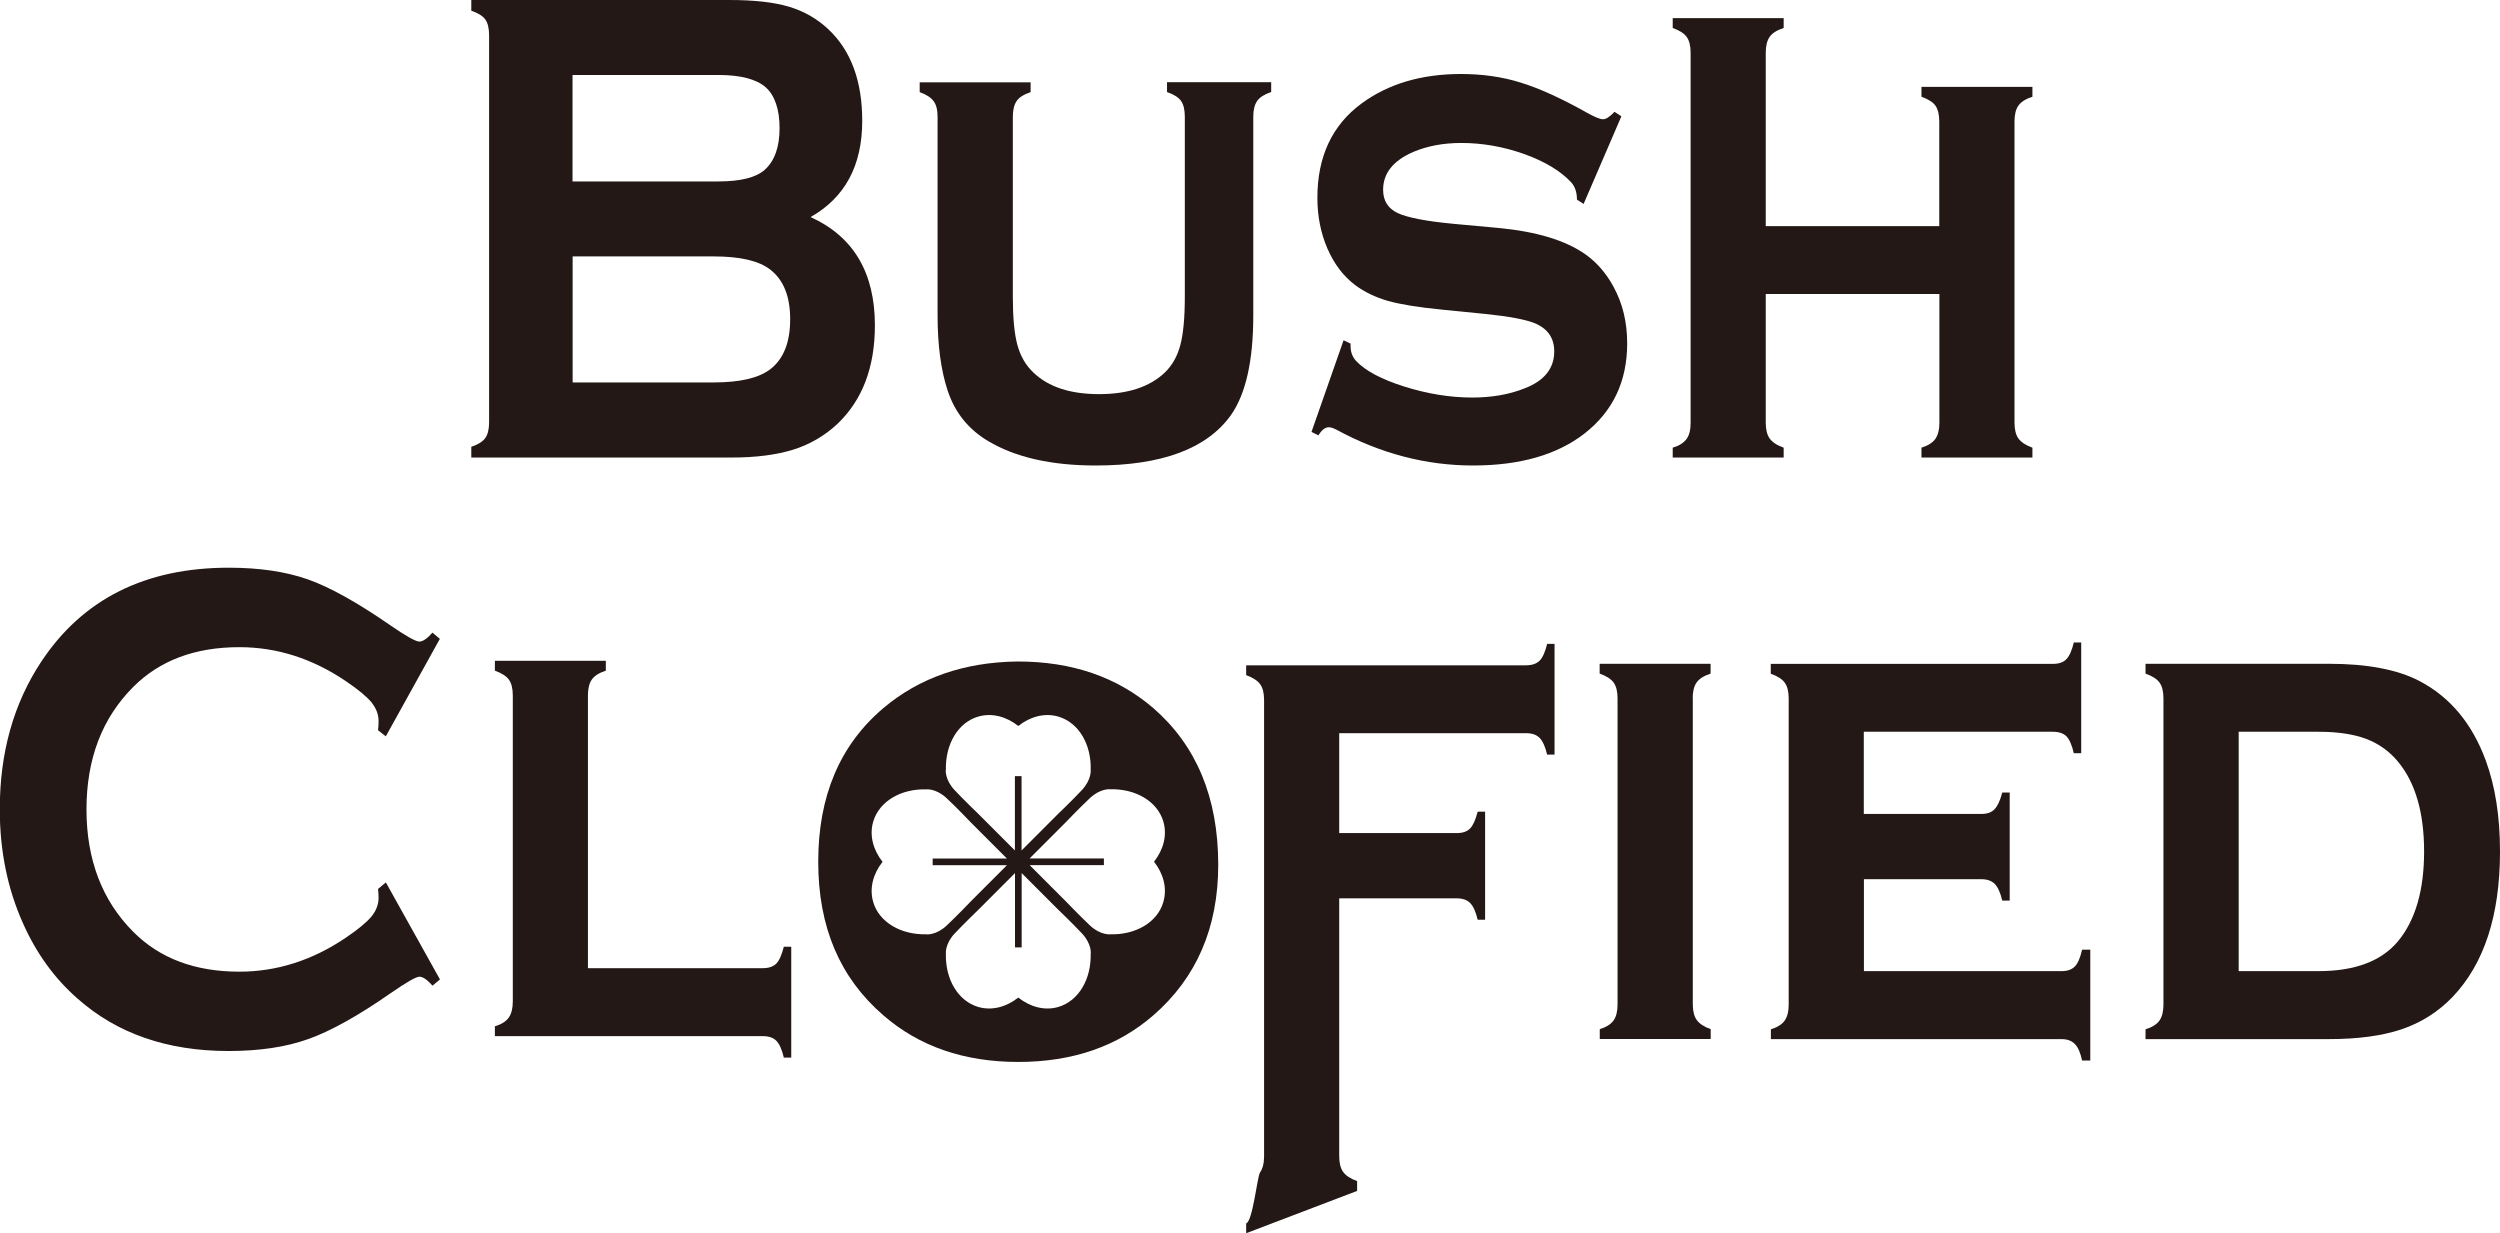 <svg width="150" height="74" viewBox="0 0 150 74" fill="none" xmlns="http://www.w3.org/2000/svg">
<g clip-path="url(#clip0_546_727)">
<path d="M48.635 13.024C51.21 14.191 52.494 16.362 52.494 19.523C52.494 22.035 51.741 24.009 50.247 25.432C49.487 26.14 48.609 26.658 47.613 26.973C46.611 27.288 45.372 27.452 43.905 27.452H28.278V26.809C28.678 26.671 28.96 26.501 29.117 26.284C29.268 26.068 29.346 25.753 29.346 25.34V2.112C29.346 1.699 29.268 1.377 29.117 1.167C28.96 0.951 28.678 0.78 28.278 0.643V0H43.747C45.235 0 46.427 0.131 47.331 0.4C48.236 0.669 49.028 1.121 49.71 1.764C51.059 3.036 51.734 4.866 51.734 7.253C51.734 9.929 50.706 11.85 48.635 13.024ZM34.358 10.886H43.112C44.442 10.886 45.366 10.65 45.89 10.184C46.48 9.647 46.774 8.82 46.774 7.692C46.774 6.565 46.493 5.725 45.936 5.233C45.379 4.748 44.435 4.499 43.105 4.499H34.352V10.88L34.358 10.886ZM34.358 22.946H42.824C44.396 22.946 45.523 22.684 46.218 22.153C47.01 21.543 47.41 20.546 47.41 19.162C47.41 17.779 47.017 16.802 46.218 16.178C45.536 15.647 44.409 15.385 42.824 15.385H34.358V22.946Z" fill="#231815"/>
<path d="M75.197 7.011V18.92C75.197 21.635 74.751 23.628 73.86 24.901C72.419 26.921 69.713 27.93 65.736 27.93C63.076 27.93 60.92 27.439 59.282 26.461C58.096 25.753 57.29 24.743 56.858 23.432C56.458 22.225 56.255 20.717 56.255 18.913V7.011C56.255 6.597 56.177 6.283 56.019 6.073C55.862 5.856 55.587 5.673 55.181 5.528V4.938H61.837V5.528C61.431 5.666 61.15 5.837 60.999 6.06C60.848 6.283 60.77 6.597 60.77 7.011V17.818C60.77 19.077 60.861 20.035 61.045 20.703C61.228 21.372 61.549 21.923 62.001 22.35C62.912 23.222 64.222 23.648 65.945 23.648C67.669 23.648 68.986 23.215 69.89 22.35C70.335 21.923 70.643 21.372 70.82 20.703C70.997 20.035 71.089 19.077 71.089 17.818V7.004C71.089 6.591 71.017 6.276 70.866 6.06C70.715 5.843 70.434 5.666 70.021 5.522V4.932H76.271V5.522C75.865 5.66 75.59 5.83 75.433 6.053C75.275 6.276 75.197 6.591 75.197 7.004V7.011Z" fill="#231815"/>
<path d="M97.283 6.978L95.016 12.237L94.617 11.975C94.617 11.536 94.499 11.188 94.263 10.932C93.627 10.25 92.684 9.686 91.446 9.24C90.207 8.801 88.949 8.578 87.678 8.578C86.591 8.578 85.634 8.762 84.795 9.116C83.59 9.64 82.987 10.395 82.987 11.385C82.987 12.041 83.275 12.506 83.858 12.782C84.442 13.057 85.569 13.274 87.226 13.431L89.873 13.674C92.186 13.89 93.948 14.421 95.154 15.28C95.822 15.759 96.379 16.408 96.812 17.208C97.362 18.212 97.631 19.34 97.631 20.599C97.631 22.887 96.772 24.691 95.056 26.022C93.411 27.294 91.183 27.93 88.379 27.93C85.575 27.93 82.823 27.216 80.183 25.779C79.999 25.688 79.855 25.635 79.731 25.635C79.508 25.635 79.298 25.799 79.108 26.121L78.689 25.917L80.615 20.415L81.035 20.618V20.776C81.035 21.123 81.146 21.419 81.369 21.661C81.926 22.251 82.895 22.763 84.265 23.196C85.641 23.628 86.997 23.852 88.333 23.852C89.513 23.852 90.574 23.668 91.511 23.288C92.671 22.835 93.254 22.094 93.254 21.084C93.254 20.271 92.854 19.7 92.048 19.379C91.511 19.169 90.548 18.985 89.152 18.841L86.525 18.579C85.11 18.441 84.029 18.264 83.275 18.054C82.528 17.838 81.873 17.523 81.316 17.11C80.602 16.572 80.052 15.844 79.645 14.913C79.246 13.988 79.043 12.972 79.043 11.87C79.043 9.404 79.921 7.516 81.69 6.211C83.295 5.03 85.287 4.44 87.659 4.44C88.943 4.44 90.142 4.61 91.249 4.958C92.356 5.299 93.686 5.902 95.226 6.768C95.685 7.024 95.999 7.155 96.183 7.155C96.366 7.155 96.589 7.004 96.871 6.709L97.27 6.971L97.283 6.978Z" fill="#231815"/>
<path d="M116.356 17.641H105.945V25.359C105.945 25.773 106.024 26.094 106.181 26.31C106.338 26.527 106.613 26.717 107.02 26.861V27.451H100.363V26.861C100.756 26.743 101.031 26.566 101.195 26.337C101.359 26.107 101.437 25.792 101.437 25.372V3.161C101.437 2.748 101.359 2.433 101.201 2.216C101.044 2 100.769 1.823 100.363 1.679V1.088H107.02V1.679C106.613 1.81 106.338 1.987 106.181 2.21C106.024 2.433 105.945 2.748 105.945 3.161V13.568H116.356V7.286C116.356 6.872 116.277 6.564 116.133 6.348C115.983 6.131 115.701 5.954 115.288 5.804V5.213H121.945V5.804C121.545 5.935 121.263 6.112 121.106 6.335C120.949 6.551 120.87 6.872 120.87 7.286V25.359C120.87 25.773 120.949 26.094 121.106 26.31C121.263 26.527 121.545 26.717 121.945 26.861V27.451H115.288V26.861C115.675 26.737 115.956 26.566 116.12 26.337C116.277 26.107 116.363 25.786 116.363 25.372V17.634L116.356 17.641Z" fill="#231815"/>
<path d="M23.154 52.949L26.398 58.766L25.952 59.14C25.638 58.785 25.369 58.602 25.166 58.602C24.963 58.602 24.386 58.936 23.436 59.592C21.477 60.956 19.826 61.874 18.489 62.346C17.153 62.825 15.554 63.061 13.713 63.061C10.031 63.061 7.017 62.012 4.658 59.92C3.269 58.707 2.175 57.192 1.376 55.389C0.452 53.329 -0.013 51.047 -0.013 48.555C-0.013 45.165 0.812 42.214 2.47 39.708C4.953 35.951 8.707 34.062 13.726 34.062C15.567 34.062 17.153 34.298 18.476 34.764C19.793 35.229 21.451 36.154 23.43 37.525C24.373 38.174 24.95 38.495 25.159 38.495C25.369 38.495 25.631 38.318 25.946 37.957L26.391 38.331L23.148 44.181L22.683 43.814C22.709 43.597 22.715 43.407 22.715 43.263C22.715 42.869 22.571 42.495 22.29 42.141C22.001 41.794 21.497 41.374 20.77 40.882C18.752 39.512 16.616 38.83 14.362 38.83C11.695 38.83 9.572 39.63 7.987 41.223C6.119 43.099 5.189 45.545 5.189 48.562C5.189 51.578 6.126 54.031 7.987 55.9C9.572 57.5 11.695 58.3 14.362 58.3C16.616 58.3 18.752 57.618 20.77 56.248C21.497 55.756 22.001 55.336 22.29 54.989C22.571 54.641 22.715 54.267 22.715 53.867C22.715 53.716 22.702 53.539 22.683 53.336L23.148 52.949H23.154Z" fill="#231815"/>
<path d="M35.276 58.09H45.772C46.126 58.09 46.394 57.999 46.578 57.815C46.761 57.631 46.905 57.29 47.03 56.805H47.475V63.455H47.03C46.918 62.976 46.768 62.642 46.584 62.451C46.401 62.261 46.132 62.169 45.772 62.169H29.693V61.579C30.087 61.461 30.362 61.284 30.526 61.055C30.683 60.832 30.768 60.51 30.768 60.091V41.722C30.768 41.309 30.689 40.994 30.532 40.777C30.375 40.561 30.093 40.384 29.693 40.24V39.649H36.35V40.24C35.944 40.371 35.669 40.548 35.511 40.771C35.354 40.994 35.276 41.309 35.276 41.722V58.09Z" fill="#231815"/>
<path d="M80.353 53.906V69.363C80.353 69.777 80.431 70.098 80.589 70.314C80.746 70.537 81.028 70.721 81.427 70.865V71.455L74.77 73.993V73.403C75.164 73.285 75.439 70.57 75.603 70.347C75.76 70.118 75.845 69.803 75.845 69.383V41.997C75.845 41.584 75.766 41.269 75.609 41.053C75.452 40.836 75.177 40.659 74.77 40.508V39.918H91.57C91.924 39.918 92.199 39.82 92.382 39.636C92.566 39.446 92.71 39.111 92.828 38.633H93.273V45.276H92.828C92.716 44.804 92.566 44.469 92.382 44.279C92.199 44.089 91.93 43.991 91.57 43.991H80.353V49.985H87.409C87.763 49.985 88.032 49.893 88.209 49.703C88.392 49.513 88.536 49.178 88.661 48.699H89.106V55.185H88.661C88.549 54.713 88.398 54.372 88.215 54.188C88.032 53.998 87.756 53.9 87.403 53.9H80.346L80.353 53.906Z" fill="#231815"/>
<path d="M101.568 41.892V60.248C101.568 60.661 101.646 60.983 101.804 61.199C101.961 61.416 102.236 61.606 102.642 61.75V62.34H95.986V61.75C96.372 61.632 96.647 61.455 96.811 61.232C96.975 61.002 97.053 60.681 97.053 60.268V41.899C97.053 41.486 96.975 41.171 96.818 40.955C96.66 40.738 96.385 40.561 95.979 40.417V39.827H102.636V40.417C102.236 40.548 101.954 40.725 101.797 40.948C101.64 41.171 101.561 41.486 101.561 41.899L101.568 41.892Z" fill="#231815"/>
<path d="M111.835 52.746V58.268H123.694C124.041 58.268 124.303 58.176 124.487 57.992C124.67 57.809 124.814 57.468 124.926 56.982H125.417V63.632H124.926C124.827 63.166 124.683 62.832 124.493 62.642C124.303 62.445 124.035 62.347 123.694 62.347H106.253V61.757C106.646 61.638 106.921 61.461 107.078 61.238C107.242 61.009 107.321 60.688 107.321 60.274V41.906C107.321 41.492 107.242 41.178 107.085 40.961C106.927 40.745 106.652 40.568 106.246 40.423V39.833H123.176C123.53 39.833 123.805 39.741 123.982 39.551C124.166 39.361 124.316 39.027 124.428 38.548H124.873V45.191H124.428C124.316 44.706 124.166 44.365 123.989 44.181C123.805 43.998 123.53 43.906 123.176 43.906H111.828V48.837H118.885C119.225 48.837 119.494 48.745 119.671 48.555C119.854 48.365 120.012 48.031 120.136 47.552H120.582V54.038H120.136C120.025 53.566 119.874 53.231 119.691 53.041C119.507 52.851 119.232 52.752 118.885 52.752H111.828L111.835 52.746Z" fill="#231815"/>
<path d="M129.807 60.268V41.899C129.807 41.486 129.728 41.171 129.571 40.955C129.414 40.738 129.139 40.561 128.732 40.417V39.827H139.733C142.02 39.827 143.828 40.168 145.145 40.85C146.999 41.814 148.329 43.407 149.148 45.637C149.718 47.191 150 49.008 150 51.087C150 54.936 149.043 57.848 147.137 59.835C146.279 60.72 145.263 61.363 144.097 61.757C142.93 62.15 141.476 62.347 139.733 62.347H128.732V61.757C129.126 61.638 129.401 61.461 129.565 61.238C129.728 61.009 129.807 60.688 129.807 60.274V60.268ZM134.321 58.268H139.111C141.306 58.268 142.898 57.664 143.894 56.458C144.929 55.199 145.446 53.402 145.446 51.087C145.446 48.772 144.929 46.975 143.894 45.716C143.376 45.086 142.74 44.627 141.987 44.339C141.227 44.05 140.27 43.906 139.111 43.906H134.321V58.274V58.268Z" fill="#231815"/>
<path d="M69.202 42.489C67.026 40.62 64.32 39.689 61.064 39.689C57.847 39.728 55.154 40.666 52.999 42.489C50.391 44.699 49.094 47.768 49.094 51.703C49.094 55.638 50.398 58.668 52.999 60.917C55.148 62.786 57.847 63.717 61.097 63.717C64.347 63.717 67.053 62.786 69.202 60.917C71.79 58.668 73.094 55.658 73.094 51.887C73.094 47.867 71.79 44.739 69.202 42.489ZM56.753 46.194C56.714 44.673 57.467 43.348 58.699 42.994C59.518 42.758 60.383 42.994 61.097 43.558C61.811 42.994 62.676 42.758 63.495 42.994C64.733 43.355 65.487 44.673 65.441 46.194C65.441 46.194 65.506 46.772 64.91 47.408C64.32 48.037 63.469 48.85 63.469 48.85L61.294 51.028V46.568H60.894V51.028L58.718 48.85C58.718 48.85 57.867 48.037 57.277 47.408C56.681 46.772 56.746 46.194 56.746 46.194H56.753ZM55.587 56.058C54.067 56.097 52.743 55.343 52.389 54.11C52.154 53.29 52.389 52.425 52.953 51.71C52.389 50.995 52.154 50.129 52.389 49.309C52.75 48.07 54.067 47.316 55.587 47.362C55.587 47.362 56.163 47.296 56.799 47.893C57.434 48.483 58.24 49.336 58.24 49.336L60.416 51.513H55.96V51.913H60.416L58.24 54.09C58.24 54.09 57.428 54.943 56.799 55.533C56.17 56.123 55.587 56.064 55.587 56.064V56.058ZM65.441 57.218C65.48 58.74 64.727 60.058 63.495 60.419C62.676 60.655 61.811 60.419 61.097 59.855C60.383 60.419 59.518 60.655 58.699 60.419C57.467 60.058 56.714 58.74 56.753 57.218C56.753 57.218 56.687 56.641 57.284 56.005C57.88 55.376 58.725 54.562 58.725 54.562L60.9 52.385V56.845H61.3V52.385L63.475 54.562C63.475 54.562 64.327 55.376 64.917 56.005C65.513 56.641 65.447 57.218 65.447 57.218H65.441ZM69.804 54.11C69.451 55.349 68.127 56.103 66.607 56.058C66.607 56.058 66.031 56.123 65.395 55.526C64.766 54.93 63.953 54.084 63.953 54.084L61.778 51.906H66.234V51.506H61.778L63.953 49.329C63.953 49.329 64.766 48.477 65.395 47.886C66.031 47.29 66.607 47.355 66.607 47.355C68.127 47.316 69.444 48.07 69.804 49.303C70.04 50.123 69.804 50.988 69.241 51.703C69.804 52.418 70.04 53.284 69.804 54.103V54.11Z" fill="#231815"/>
</g>
<defs>
<clipPath id="clip0_546_727">
<rect width="150" height="74" fill="white"/>
</clipPath>
</defs>
</svg>
